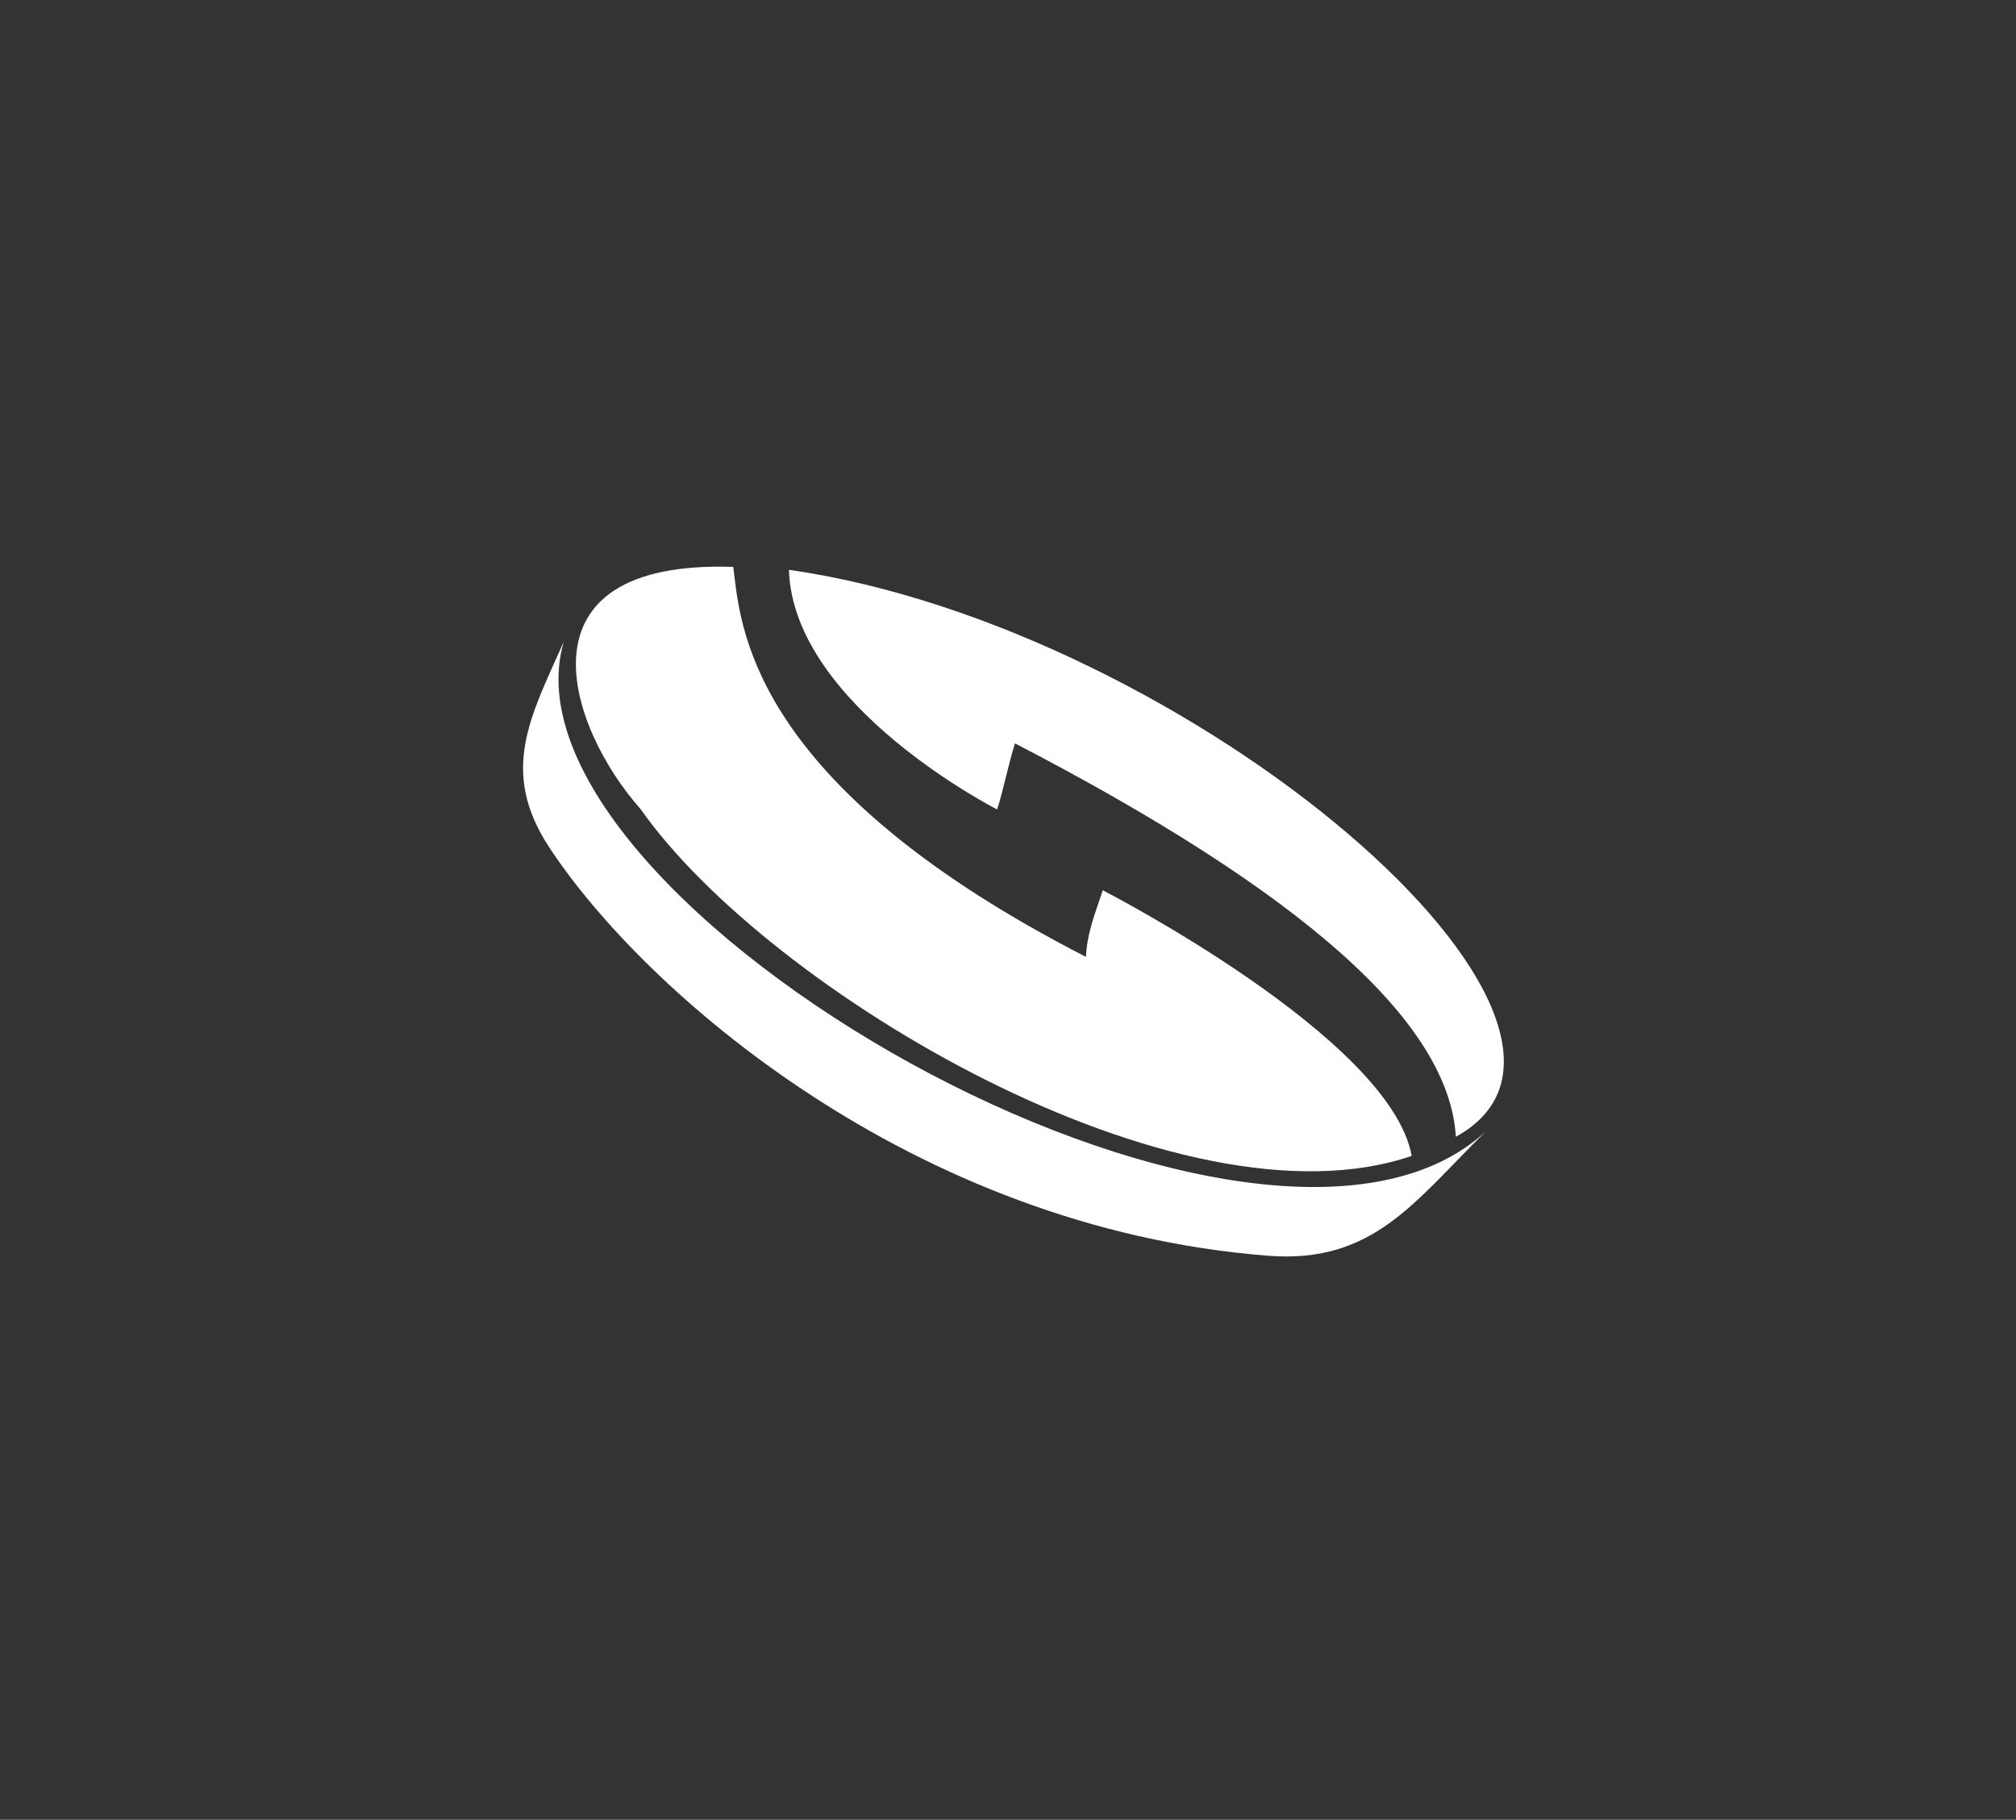 <svg width="185" height="167" viewBox="0 0 185 167" fill="none" xmlns="http://www.w3.org/2000/svg">
<rect x="0" y="0" width="185" height="167" fill="#333333" stroke="none"/>
<path d="M51.729 58.904C48.697 65.73 45.811 70.744 50.382 77.728C59.011 90.909 83.749 112.692 116.361 115.237C126.044 115.993 129.828 110.222 136.378 103.794C115.424 123.274 44.784 82.747 51.729 58.904Z" fill="white"/>
<path d="M129.546 106.076C127.602 95.239 101.199 81.701 101.199 81.701C101.092 82.023 100.981 82.344 100.871 82.664C100.292 84.344 99.719 86.009 99.658 87.814C69.715 72.453 68.047 58.391 67.378 52.751C67.347 52.489 67.318 52.246 67.288 52.022C46.911 51.343 52.096 66.707 58.781 74.247C70.571 90.999 108.239 113.345 129.546 106.076Z" fill="white"/>
<path d="M72.396 52.29C72.784 64.777 91.504 74.282 91.504 74.282C91.812 73.314 92.065 72.292 92.318 71.269C92.574 70.234 92.83 69.198 93.144 68.219C119.547 81.923 132.966 93.789 133.599 104.316C151.969 94.256 109.202 57.545 72.396 52.29Z" fill="white"/>
</svg>

